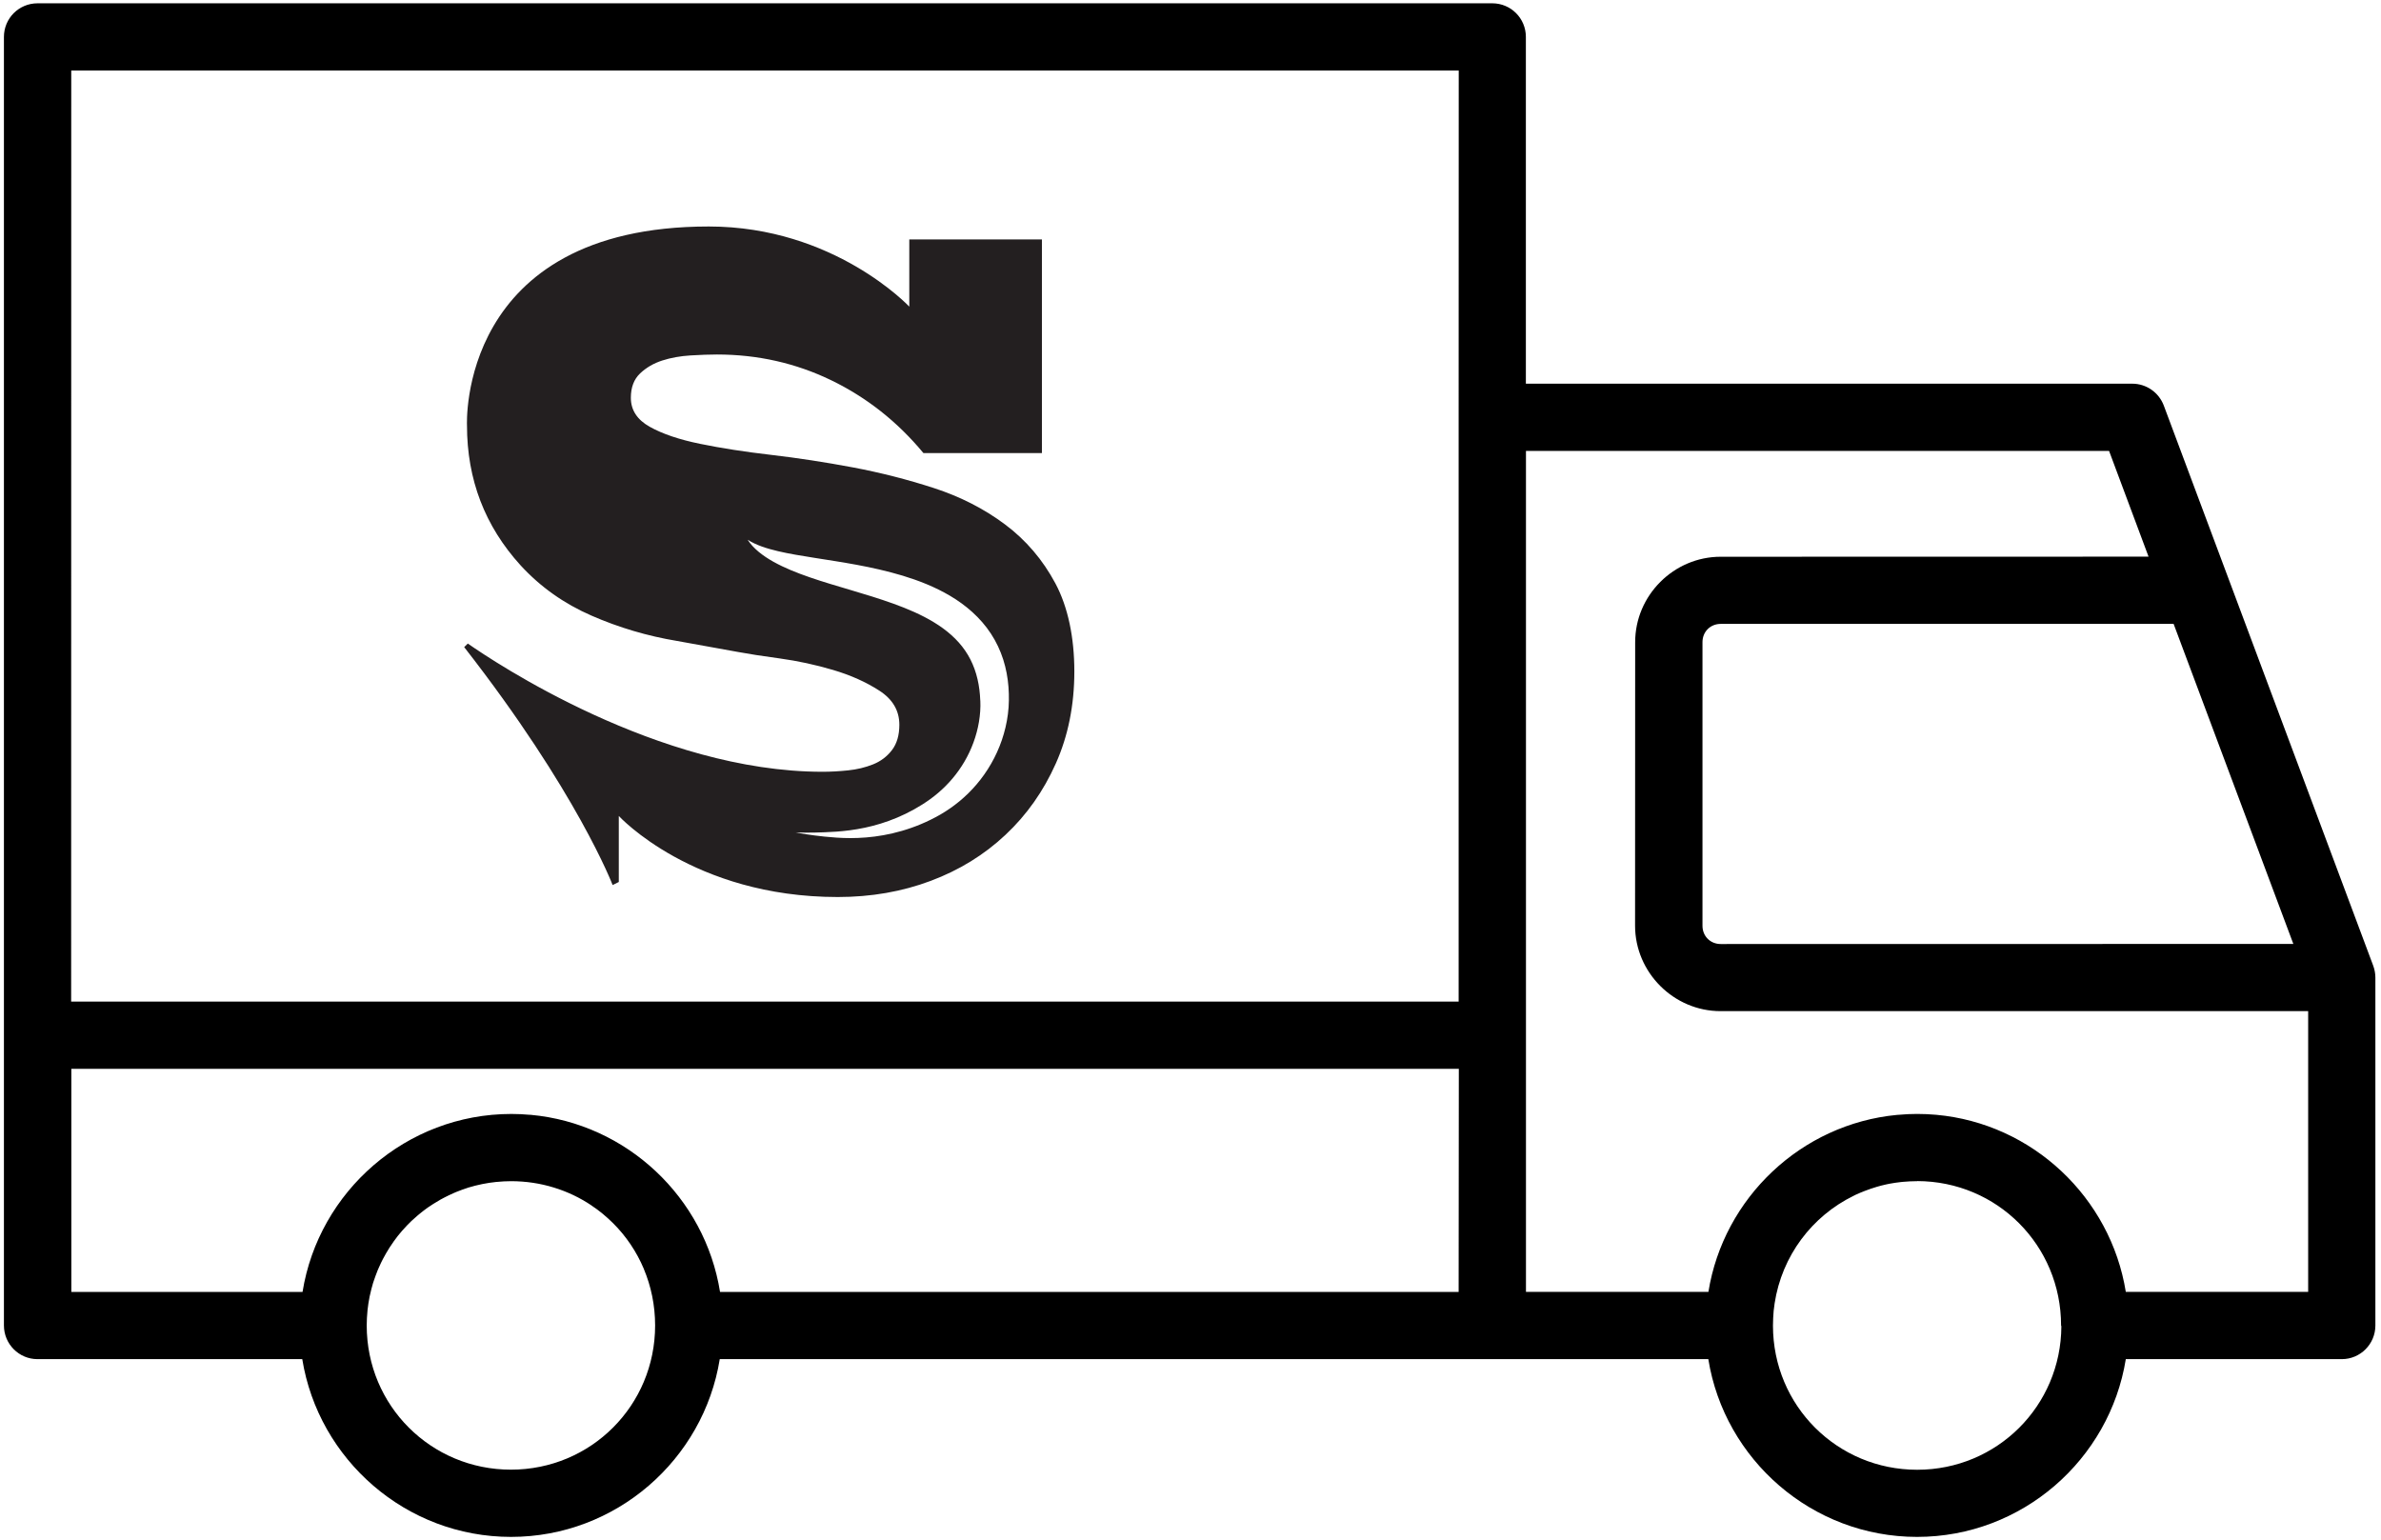 <svg xmlns="http://www.w3.org/2000/svg" fill="none" viewBox="0 0 320 207" height="207" width="320">
<path fill="black" d="M200.562 0.444C203.055 0.444 205.073 2.462 205.073 4.955V51.568H286.576C288.453 51.568 290.136 52.737 290.805 54.498L318.962 129.81C319.142 130.311 319.245 130.85 319.245 131.39V178.144C319.245 180.638 317.227 182.668 314.734 182.668H285.703C283.531 196.162 271.771 206.559 257.648 206.559C243.549 206.559 231.765 196.188 229.593 182.668H96.733C94.561 196.162 82.802 206.559 68.678 206.559C54.58 206.559 42.808 196.188 40.623 182.668H5.039C2.545 182.668 0.528 180.638 0.528 178.144V4.956C0.528 2.462 2.545 0.445 5.039 0.445L200.562 0.444ZM196.051 9.479H9.574L9.561 134.614H196.038V56.079L196.051 9.479ZM283.453 60.602H205.086V173.63H229.606C231.637 160.984 242.085 151.063 254.962 149.842C255.039 149.829 255.117 149.829 255.181 149.829C256.003 149.752 256.826 149.713 257.661 149.713C258.522 149.713 259.383 149.752 260.231 149.829C273.16 150.999 283.66 160.933 285.703 173.63H310.211V135.897H231.238C224.953 135.897 219.749 130.705 219.749 124.408L219.762 86.303C219.762 80.019 224.953 74.827 231.251 74.827L288.76 74.814L283.453 60.602ZM292.128 83.851H231.263C229.862 83.851 228.809 84.905 228.809 86.305V124.423C228.809 125.824 229.862 126.878 231.263 126.878L308.22 126.865L292.128 83.851ZM196.063 143.65H9.586V173.633H40.661C42.833 160.113 54.618 149.716 68.716 149.716C69.564 149.716 70.4 149.754 71.235 149.832H71.325C84.241 151.014 94.74 160.935 96.771 173.633H196.037L196.063 143.65ZM257.675 158.75H257.611C256.981 158.75 256.364 158.789 255.748 158.84C255.658 158.853 255.568 158.866 255.49 158.866C254.964 158.917 254.437 159.007 253.923 159.097C253.756 159.123 253.601 159.161 253.434 159.2C253.036 159.29 252.625 159.393 252.239 159.508C251.969 159.586 251.699 159.676 251.429 159.766C251.16 159.855 250.89 159.958 250.62 160.061C250.209 160.215 249.797 160.395 249.399 160.575C249.309 160.614 249.206 160.665 249.116 160.717C243.526 163.454 239.477 168.787 238.501 175.187V175.2C238.398 175.843 238.334 176.485 238.308 177.154V177.166C238.295 177.501 238.282 177.822 238.282 178.156C238.282 188.925 246.918 197.536 257.662 197.536C268.406 197.536 276.991 188.951 277.042 178.246L277.029 178.233C277.017 178.207 277.004 178.182 277.004 178.143C277.004 167.374 268.406 158.75 257.649 158.737L257.675 158.75ZM68.717 158.75C68.049 158.75 67.381 158.789 66.725 158.853H66.7C65.427 158.982 64.181 159.239 62.986 159.598C62.973 159.598 62.947 159.611 62.934 159.611C62.908 159.611 62.896 159.624 62.87 159.637C62.343 159.804 61.829 159.997 61.315 160.202C61.199 160.254 61.071 160.305 60.955 160.357C60.531 160.537 60.133 160.742 59.721 160.948C59.541 161.051 59.349 161.141 59.169 161.243C58.847 161.423 58.539 161.616 58.23 161.809C57.986 161.963 57.755 162.117 57.511 162.284C57.215 162.49 56.92 162.721 56.637 162.94C56.457 163.081 56.29 163.223 56.123 163.364C55.84 163.608 55.557 163.852 55.288 164.109C55.095 164.302 54.902 164.495 54.709 164.688C54.478 164.932 54.247 165.189 54.015 165.446C53.822 165.664 53.642 165.896 53.45 166.127C53.27 166.358 53.09 166.59 52.923 166.834C52.73 167.104 52.537 167.387 52.357 167.669C52.19 167.926 52.036 168.183 51.882 168.453C51.74 168.71 51.599 168.967 51.458 169.224C51.278 169.584 51.098 169.931 50.944 170.304C50.879 170.445 50.815 170.599 50.751 170.741C50.558 171.229 50.378 171.718 50.211 172.219C50.185 172.296 50.16 172.373 50.134 172.45C49.967 172.99 49.838 173.542 49.71 174.108C49.697 174.159 49.684 174.211 49.671 174.275C49.556 174.879 49.453 175.496 49.389 176.126V176.151V176.164C49.324 176.82 49.286 177.475 49.286 178.143C49.286 188.913 57.922 197.523 68.666 197.523C79.435 197.523 88.046 188.887 88.046 178.143C88.046 175.444 87.506 172.874 86.529 170.548V170.535C85.553 168.222 84.139 166.127 82.391 164.392C81.954 163.955 81.492 163.544 81.016 163.145C80.99 163.133 80.978 163.107 80.952 163.094C80.489 162.721 80.027 162.361 79.525 162.04C79.513 162.027 79.5 162.027 79.5 162.015C77.97 160.986 76.261 160.164 74.449 159.611C72.624 159.046 70.683 158.75 68.666 158.75L68.717 158.75Z"></path>
<path fill="#231F20" d="M131.746 94.166C131.728 93.674 131.689 93.185 131.629 92.703C131.388 90.771 130.77 88.97 129.717 87.448C128.673 85.918 127.208 84.663 125.529 83.643C123.848 82.617 121.975 81.822 120.075 81.135C116.263 79.763 112.351 78.81 108.849 77.597C107.098 76.994 105.436 76.329 103.969 75.514C102.511 74.703 101.222 73.703 100.484 72.544C101.639 73.275 103.017 73.712 104.537 74.073C106.057 74.431 107.726 74.701 109.507 74.982C113.066 75.551 117.097 76.104 121.329 77.374C123.44 78.019 125.609 78.849 127.692 80.08C129.761 81.3 131.756 82.988 133.176 85.162C133.887 86.242 134.441 87.425 134.83 88.639C135.218 89.854 135.441 91.097 135.536 92.318C135.583 92.931 135.6 93.536 135.59 94.139C135.583 94.747 135.538 95.369 135.461 95.97C135.307 97.18 135.027 98.352 134.644 99.471C133.879 101.707 132.695 103.723 131.259 105.411C129.826 107.101 128.137 108.457 126.396 109.468C122.919 111.467 119.375 112.312 116.422 112.552C114.939 112.675 113.598 112.655 112.43 112.576C111.268 112.497 110.272 112.388 109.457 112.282C107.833 112.07 106.944 111.877 106.944 111.882C106.944 111.877 107.855 111.924 109.485 111.897C111.107 111.847 113.471 111.83 116.233 111.244C118.982 110.669 122.151 109.478 125.04 107.39C126.466 106.352 127.782 105.062 128.855 103.543C129.933 102.026 130.77 100.284 131.261 98.431C131.51 97.507 131.671 96.553 131.736 95.597C131.766 95.117 131.776 94.648 131.753 94.161M117.326 102.735C116.285 103.15 115.167 103.417 113.963 103.54C112.761 103.664 111.621 103.726 110.54 103.726C88.438 103.726 66.374 88.938 62.872 86.492L62.385 86.973C77.56 106.419 82.336 118.951 82.336 118.951L83.165 118.538V109.666C83.165 109.666 93.13 120.56 112.594 120.56C117.065 120.56 121.227 119.838 125.075 118.393C128.927 116.95 132.277 114.887 135.133 112.203C137.992 109.525 140.245 106.323 141.901 102.609C143.558 98.895 144.388 94.769 144.388 90.23C144.388 85.691 143.538 81.585 141.842 78.407C140.143 75.232 137.89 72.591 135.076 70.485C132.26 68.38 129.073 66.752 125.514 65.596C121.955 64.439 118.312 63.513 114.586 62.811C110.861 62.112 107.217 61.553 103.658 61.138C100.099 60.726 96.912 60.231 94.099 59.653C91.282 59.078 89.027 58.314 87.331 57.363C85.634 56.416 84.785 55.114 84.785 53.466C84.785 52.063 85.2 50.971 86.029 50.185C86.859 49.399 87.852 48.824 89.014 48.45C90.174 48.077 91.441 47.852 92.809 47.769C94.178 47.687 95.36 47.645 96.354 47.645C101.828 47.645 106.949 48.801 111.723 51.111C116.491 53.424 120.619 56.681 124.104 60.891H140.031V32.175H122.206V41.211C122.206 41.211 112.125 30.44 95.261 30.44C61.453 30.44 62.762 57.18 62.762 57.18C62.762 64.442 65.166 70.715 69.977 75.995C72.632 78.886 75.806 81.132 79.497 82.741C83.188 84.352 87.025 85.486 91.006 86.146L99.22 87.631C100.546 87.88 102.411 88.169 104.818 88.498C107.225 88.829 109.609 89.345 111.973 90.045C114.338 90.746 116.409 91.675 118.195 92.832C119.978 93.988 120.87 95.513 120.87 97.41C120.87 98.814 120.537 99.948 119.876 100.815C119.211 101.682 118.361 102.322 117.326 102.735Z"></path>
</svg>
